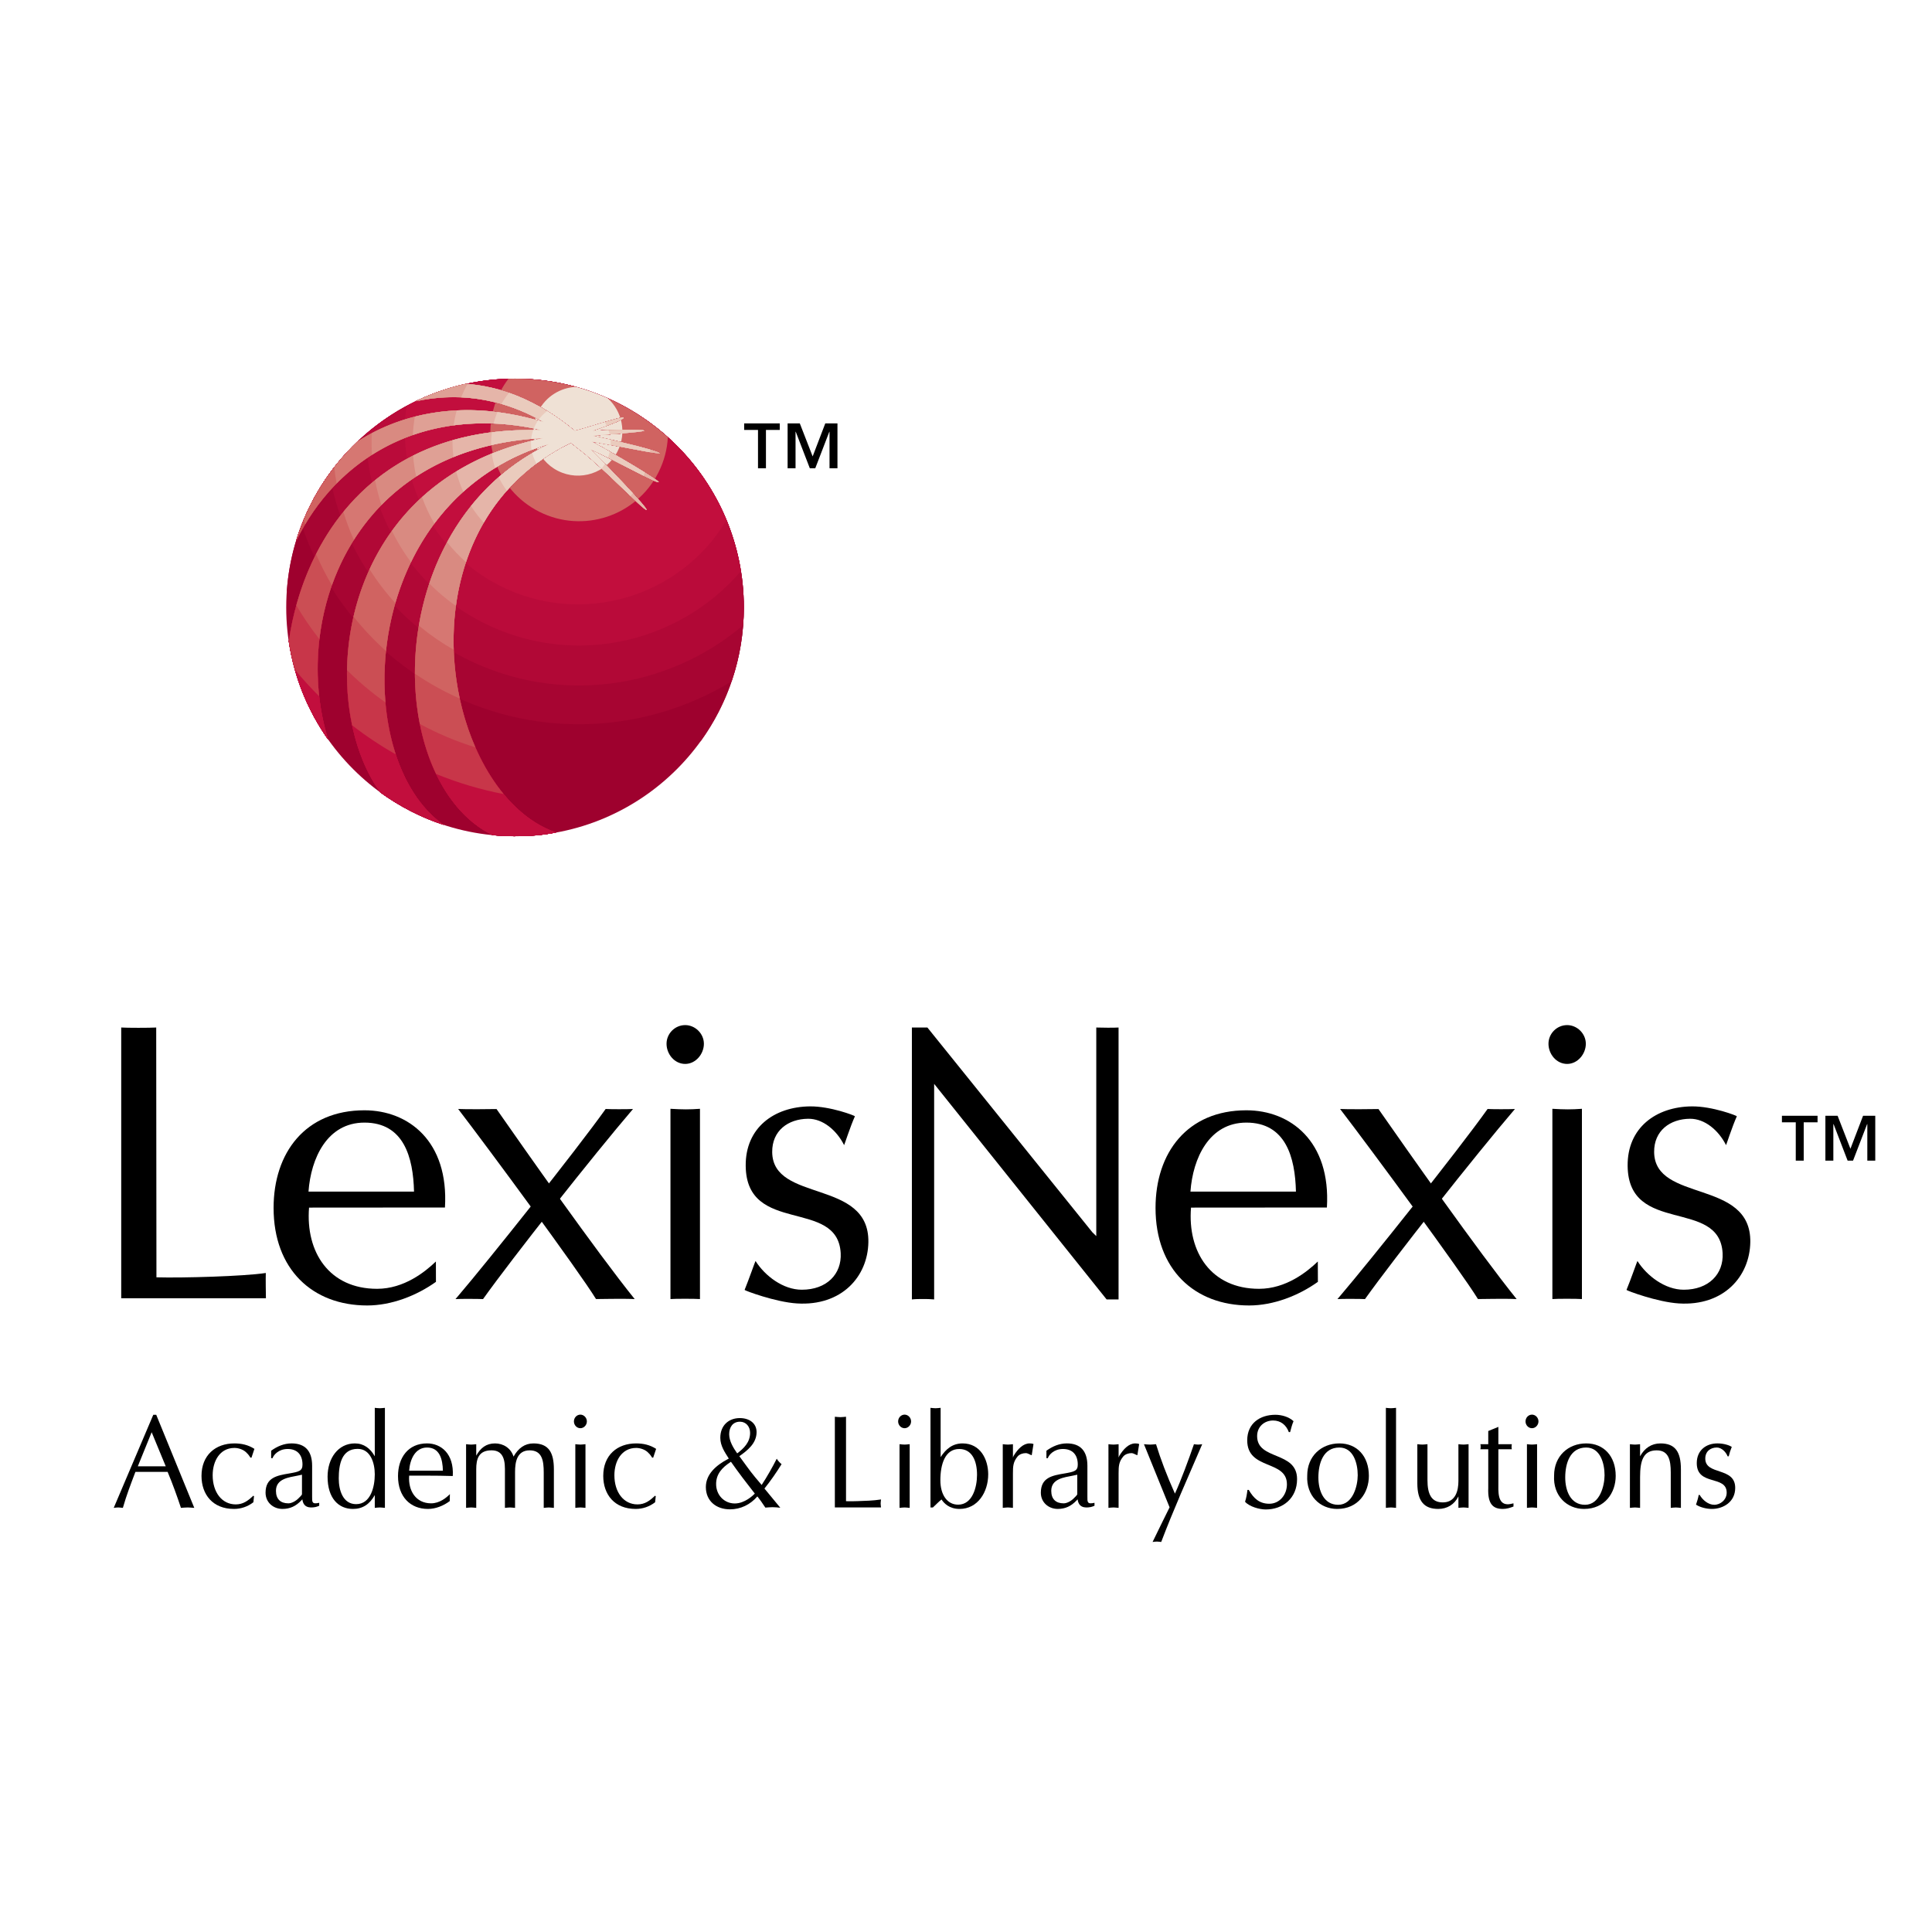 <?xml version="1.0" encoding="utf-8"?>
<!-- Generator: Adobe Illustrator 13.0.0, SVG Export Plug-In . SVG Version: 6.00 Build 14948)  -->
<!DOCTYPE svg PUBLIC "-//W3C//DTD SVG 1.0//EN" "http://www.w3.org/TR/2001/REC-SVG-20010904/DTD/svg10.dtd">
<svg version="1.0" id="Layer_1" xmlns="http://www.w3.org/2000/svg" xmlns:xlink="http://www.w3.org/1999/xlink" x="0px" y="0px"
	 width="192.756px" height="192.756px" viewBox="0 0 192.756 192.756" enable-background="new 0 0 192.756 192.756"
	 xml:space="preserve">
<g>
	<polygon fill-rule="evenodd" clip-rule="evenodd" fill="#FFFFFF" points="0,0 192.756,0 192.756,192.756 0,192.756 0,0 	"/>
	<path fill-rule="evenodd" clip-rule="evenodd" fill="#9E012E" d="M74.211,60.603c0,12.609-10.217,22.829-22.827,22.829
		c-12.607,0-22.827-10.22-22.827-22.829c0-12.605,10.22-22.824,22.827-22.824C63.994,37.778,74.211,47.998,74.211,60.603
		L74.211,60.603z"/>
	<path fill-rule="evenodd" clip-rule="evenodd" fill="#9E012E" d="M42.824,72.686c-6.261-3.158-11.088-8.034-14.203-13.765
		c0.861-11.82,10.722-21.142,22.764-21.142c12.609,0,22.827,10.219,22.827,22.824l0,0c0,4.981-1.594,9.588-4.302,13.341
		C61.417,77.269,51.601,77.112,42.824,72.686L42.824,72.686z"/>
	<path fill-rule="evenodd" clip-rule="evenodd" fill="#A70532" d="M44.62,69.126c-7.137-3.601-12.159-9.735-14.529-16.759
		c3.304-8.536,11.59-14.588,21.293-14.588c12.609,0,22.827,10.219,22.827,22.824l0,0c0,2.585-0.429,5.067-1.22,7.384
		C64.653,73.053,53.966,73.84,44.62,69.126L44.62,69.126z"/>
	<path fill-rule="evenodd" clip-rule="evenodd" fill="#B10836" d="M46.414,65.685c-7.478-3.771-12.265-10.764-13.536-18.444
		c4.146-5.733,10.889-9.462,18.506-9.462c12.609,0,22.827,10.219,22.827,22.824l0,0c0,0.598-0.022,1.19-0.068,1.776
		C66.64,68.751,55.753,70.395,46.414,65.685L46.414,65.685z"/>
	<path fill-rule="evenodd" clip-rule="evenodd" fill="#BA0B3A" d="M48.209,62.126c-7.36-3.712-11.628-11.132-11.686-18.849
		c3.993-3.428,9.184-5.5,14.861-5.5c11.377,0,20.807,8.32,22.541,19.205C67.708,64.24,57.121,66.621,48.209,62.126L48.209,62.126z"
		/>
	<path fill-rule="evenodd" clip-rule="evenodd" fill="#C20E3D" d="M49.886,58.447c-6.819-3.438-10.371-10.789-9.311-17.953
		c3.218-1.733,6.897-2.716,10.809-2.716c9.522,0,17.68,5.828,21.104,14.111C67.887,59.601,58.026,62.554,49.886,58.447
		L49.886,58.447z"/>
	<path fill-rule="evenodd" clip-rule="evenodd" fill="#C20E3D" d="M51.799,54.89c-6.032-3.044-8.741-10.069-6.55-16.277
		c1.953-0.544,4.009-0.834,6.135-0.834c7.822,0,14.723,3.931,18.836,9.926c-0.166,0.439-0.356,0.876-0.573,1.304
		C66.344,55.557,58.349,58.191,51.799,54.89L51.799,54.89z"/>
	<path fill-rule="evenodd" clip-rule="evenodd" fill="#D06361" d="M53.794,51.053c-4.367-2.201-6.123-7.531-3.919-11.898
		c0.247-0.489,0.534-0.945,0.853-1.367c0.218-0.006,0.437-0.009,0.657-0.009c5.86,0,11.205,2.207,15.247,5.836
		c-0.062,1.19-0.368,2.387-0.939,3.519C63.491,51.5,58.16,53.256,53.794,51.053L53.794,51.053z"/>
	<path fill-rule="evenodd" clip-rule="evenodd" fill="#EFE1D5" d="M55.669,46.98c-2.183-1.102-3.061-3.767-1.96-5.95
		c0.747-1.48,2.214-2.362,3.761-2.432c1.085,0.299,2.138,0.676,3.152,1.125c1.456,1.303,1.919,3.469,0.998,5.296
		C60.517,47.203,57.853,48.081,55.669,46.98L55.669,46.98z"/>
	<path fill-rule="evenodd" clip-rule="evenodd" fill="#9E012E" d="M59.134,43.484c0.117-0.052,5.185-0.35,5.147-0.517
		c0.024-0.185-3.633-0.061-5.163,0.01c0.582-0.204,3.143-1.069,3.121-1.309c-0.018-0.22-4.321,1.241-4.903,1.317
		c-3.864-3.202-7.555-4.456-10.849-4.69c-1.768,0.381-3.49,1.003-5.034,1.746c3.787-0.822,8.151-0.56,12.79,2.066
		c-7.537-2.283-13.88-1.073-18.585,1.949c-2.829,2.714-4.961,6.069-6.119,9.939c3.999-8.243,12.792-13.728,24.458-11.087
		c-16.404-0.527-23.685,10.678-25.183,21.076c0.544,3.627,1.887,6.899,3.928,9.808c-3.649-11.674,1.925-29.11,21.474-30.082
		c-21,4.277-22.746,26.423-16.271,35.353c1.909,1.38,4.111,2.524,6.33,3.232c-9.464-6.512-8.689-32.263,10.525-38
		c-17.083,8.159-16.547,33.725-5.646,39.03c0.714,0.065,1.435,0.104,2.166,0.104c1.41,0,2.781-0.086,4.154-0.372
		C44.125,79.152,39.17,52.782,56.96,44.167c0.002,0.002,0.572,0.463,0.572,0.463c2.339,1.708,6.749,6.385,6.973,6.244
		c0.195-0.123-3.91-4.411-5.574-6.043c2.189,0.972,6.6,3.458,6.786,3.272c0.139-0.139-4.362-2.823-6.691-4.045
		c2.394,0.384,6.778,1.329,6.807,1.172C65.879,45.01,61.82,44.028,59.134,43.484L59.134,43.484z"/>
	<path fill-rule="evenodd" clip-rule="evenodd" fill="#9E012E" d="M59.134,43.484c0.117-0.052,5.185-0.35,5.147-0.517
		c0.024-0.185-3.633-0.061-5.163,0.01c0.582-0.204,3.143-1.069,3.121-1.309c-0.018-0.22-4.321,1.241-4.903,1.317
		c-3.864-3.202-7.555-4.456-10.849-4.69c-1.768,0.381-3.49,1.003-5.034,1.746c3.787-0.822,8.151-0.56,12.79,2.066
		c-7.537-2.283-13.88-1.073-18.585,1.949c-2.829,2.714-4.961,6.069-6.119,9.939c3.999-8.243,12.792-13.728,24.458-11.087
		c-16.404-0.527-23.685,10.678-25.183,21.076c0.544,3.627,1.887,6.899,3.928,9.808c-3.649-11.674,1.925-29.11,21.474-30.082
		c-21,4.277-22.746,26.423-16.271,35.353c1.909,1.38,4.111,2.524,6.33,3.232c-9.464-6.512-8.689-32.263,10.525-38
		c-17.083,8.159-16.547,33.725-5.646,39.03c0.714,0.065,1.435,0.104,2.166,0.104c1.41,0,2.781-0.086,4.154-0.372
		C44.125,79.152,39.17,52.782,56.96,44.167c0.002,0.002,0.572,0.463,0.572,0.463c2.339,1.708,6.749,6.385,6.973,6.244
		c0.195-0.123-3.91-4.411-5.574-6.043c2.189,0.972,6.6,3.458,6.786,3.272c0.139-0.139-4.362-2.823-6.691-4.045
		c2.394,0.384,6.778,1.329,6.807,1.172C65.879,45.01,61.82,44.028,59.134,43.484L59.134,43.484L59.134,43.484z"/>
	<path fill-rule="evenodd" clip-rule="evenodd" fill="#A30330" d="M59.134,43.484c0.117-0.052,5.185-0.35,5.147-0.517
		c0.024-0.185-3.633-0.061-5.163,0.01c0.582-0.204,3.143-1.069,3.121-1.309c-0.018-0.22-4.321,1.241-4.903,1.317
		c-3.864-3.202-7.555-4.456-10.849-4.69c-1.768,0.381-3.49,1.003-5.034,1.746c3.787-0.822,8.151-0.56,12.79,2.066
		c-7.537-2.283-13.88-1.073-18.585,1.949c-2.829,2.714-4.961,6.069-6.119,9.939c3.999-8.243,12.792-13.728,24.458-11.087
		c-16.404-0.527-23.685,10.678-25.183,21.076c0.544,3.627,1.887,6.899,3.928,9.808c-3.649-11.674,1.925-29.11,21.474-30.082
		c-21,4.277-22.746,26.423-16.271,35.353c1.909,1.38,4.111,2.524,6.33,3.232c-9.464-6.512-8.689-32.263,10.525-38
		c-17.083,8.159-16.547,33.725-5.646,39.03c0.714,0.065,1.435,0.104,2.166,0.104c1.41,0,2.781-0.086,4.154-0.372
		C44.125,79.152,39.17,52.782,56.96,44.167c0.002,0.002,0.572,0.463,0.572,0.463c2.339,1.708,6.749,6.385,6.973,6.244
		c0.195-0.123-3.91-4.411-5.574-6.043c2.189,0.972,6.6,3.458,6.786,3.272c0.139-0.139-4.362-2.823-6.691-4.045
		c2.394,0.384,6.778,1.329,6.807,1.172C65.879,45.01,61.82,44.028,59.134,43.484L59.134,43.484L59.134,43.484z"/>
	<path fill-rule="evenodd" clip-rule="evenodd" fill="#A90533" d="M59.134,43.484c0.117-0.052,5.185-0.35,5.147-0.517
		c0.024-0.185-3.633-0.061-5.163,0.01c0.582-0.204,3.143-1.069,3.121-1.309c-0.018-0.22-4.321,1.241-4.903,1.317
		c-3.864-3.202-7.555-4.456-10.849-4.69c-1.768,0.381-3.49,1.003-5.034,1.746c3.787-0.822,8.151-0.56,12.79,2.066
		c-7.537-2.283-13.88-1.073-18.585,1.949c-2.829,2.714-4.961,6.069-6.119,9.939c3.999-8.243,12.792-13.728,24.458-11.087
		c-16.404-0.527-23.685,10.678-25.183,21.076c0.544,3.627,1.887,6.899,3.928,9.808c-3.649-11.674,1.925-29.11,21.474-30.082
		c-21,4.277-22.746,26.423-16.271,35.353c1.909,1.38,4.111,2.524,6.33,3.232c-9.464-6.512-8.689-32.263,10.525-38
		c-17.083,8.159-16.547,33.725-5.646,39.03c0.714,0.065,1.435,0.104,2.166,0.104c1.41,0,2.781-0.086,4.154-0.372
		C44.125,79.152,39.17,52.782,56.96,44.167c0.002,0.002,0.572,0.463,0.572,0.463c2.339,1.708,6.749,6.385,6.973,6.244
		c0.195-0.123-3.91-4.411-5.574-6.043c2.189,0.972,6.6,3.458,6.786,3.272c0.139-0.139-4.362-2.823-6.691-4.045
		c2.394,0.384,6.778,1.329,6.807,1.172C65.879,45.01,61.82,44.028,59.134,43.484L59.134,43.484L59.134,43.484z"/>
	<path fill-rule="evenodd" clip-rule="evenodd" fill="#AF0735" d="M59.134,43.484c0.117-0.052,5.185-0.35,5.147-0.517
		c0.024-0.185-3.633-0.061-5.163,0.01c0.582-0.204,3.143-1.069,3.121-1.309c-0.018-0.22-4.321,1.241-4.903,1.317
		c-3.864-3.202-7.555-4.456-10.849-4.69c-1.768,0.381-3.49,1.003-5.034,1.746c3.787-0.822,8.151-0.56,12.79,2.066
		c-7.537-2.283-13.88-1.073-18.585,1.949c-2.829,2.714-4.961,6.069-6.119,9.939c3.999-8.243,12.792-13.728,24.458-11.087
		c-16.404-0.527-23.685,10.678-25.183,21.076c0.544,3.627,1.887,6.899,3.928,9.808c-3.649-11.674,1.925-29.11,21.474-30.082
		c-21,4.277-22.746,26.423-16.271,35.353c1.909,1.38,4.111,2.524,6.33,3.232c-9.464-6.512-8.689-32.263,10.525-38
		c-17.083,8.159-16.547,33.725-5.646,39.03c0.714,0.065,1.435,0.104,2.166,0.104c1.41,0,2.781-0.086,4.154-0.372
		C44.125,79.152,39.17,52.782,56.96,44.167c0.002,0.002,0.572,0.463,0.572,0.463c2.339,1.708,6.749,6.385,6.973,6.244
		c0.195-0.123-3.91-4.411-5.574-6.043c2.189,0.972,6.6,3.458,6.786,3.272c0.139-0.139-4.362-2.823-6.691-4.045
		c2.394,0.384,6.778,1.329,6.807,1.172C65.879,45.01,61.82,44.028,59.134,43.484L59.134,43.484L59.134,43.484z"/>
	<path fill-rule="evenodd" clip-rule="evenodd" fill="#B60A38" d="M59.134,43.484c0.117-0.052,5.185-0.35,5.147-0.517
		c0.024-0.185-3.633-0.061-5.163,0.01c0.582-0.204,3.143-1.069,3.121-1.309c-0.018-0.22-4.321,1.241-4.903,1.317
		c-3.864-3.202-7.555-4.456-10.849-4.69c-1.768,0.381-3.49,1.003-5.034,1.746c3.787-0.822,8.151-0.56,12.79,2.066
		c-7.537-2.283-13.88-1.073-18.585,1.949c-2.829,2.714-4.961,6.069-6.119,9.939c3.999-8.243,12.792-13.728,24.458-11.087
		c-16.404-0.527-23.685,10.678-25.183,21.076c0.544,3.627,1.887,6.899,3.928,9.808c-3.649-11.674,1.925-29.11,21.474-30.082
		c-21,4.277-22.746,26.423-16.271,35.353c1.909,1.38,4.111,2.524,6.33,3.232c-9.464-6.512-8.689-32.263,10.525-38
		c-17.083,8.159-16.547,33.725-5.646,39.03c0.714,0.065,1.435,0.104,2.166,0.104c1.41,0,2.781-0.086,4.154-0.372
		C44.125,79.152,39.17,52.782,56.96,44.167c0.002,0.002,0.572,0.463,0.572,0.463c2.339,1.708,6.749,6.385,6.973,6.244
		c0.195-0.123-3.91-4.411-5.574-6.043c2.189,0.972,6.6,3.458,6.786,3.272c0.139-0.139-4.362-2.823-6.691-4.045
		c2.394,0.384,6.778,1.329,6.807,1.172C65.879,45.01,61.82,44.028,59.134,43.484L59.134,43.484L59.134,43.484z"/>
	<path fill-rule="evenodd" clip-rule="evenodd" fill="#BD0C3B" d="M59.134,43.484c0.117-0.052,5.185-0.35,5.147-0.517
		c0.024-0.185-3.633-0.061-5.163,0.01c0.582-0.204,3.143-1.069,3.121-1.309c-0.018-0.22-4.321,1.241-4.903,1.317
		c-3.864-3.202-7.555-4.456-10.849-4.69c-1.768,0.381-3.49,1.003-5.034,1.746c3.787-0.822,8.151-0.56,12.79,2.066
		c-7.537-2.283-13.88-1.073-18.585,1.949c-2.829,2.714-4.961,6.069-6.119,9.939c3.999-8.243,12.792-13.728,24.458-11.087
		c-16.404-0.527-23.685,10.678-25.183,21.076c0.544,3.627,1.887,6.899,3.928,9.808c-3.649-11.674,1.925-29.11,21.474-30.082
		c-21,4.277-22.746,26.423-16.271,35.353c1.909,1.38,4.111,2.524,6.33,3.232c-9.464-6.512-8.689-32.263,10.525-38
		c-17.083,8.159-16.547,33.725-5.646,39.03c0.714,0.065,1.435,0.104,2.166,0.104c1.41,0,2.781-0.086,4.154-0.372
		C44.125,79.152,39.17,52.782,56.96,44.167c0.002,0.002,0.572,0.463,0.572,0.463c2.339,1.708,6.749,6.385,6.973,6.244
		c0.195-0.123-3.91-4.411-5.574-6.043c2.189,0.972,6.6,3.458,6.786,3.272c0.139-0.139-4.362-2.823-6.691-4.045
		c2.394,0.384,6.778,1.329,6.807,1.172C65.879,45.01,61.82,44.028,59.134,43.484L59.134,43.484L59.134,43.484z"/>
	<path fill-rule="evenodd" clip-rule="evenodd" fill="#C20E3D" d="M59.134,43.484c0.117-0.052,5.185-0.35,5.147-0.517
		c0.024-0.185-3.633-0.061-5.163,0.01c0.582-0.204,3.143-1.069,3.121-1.309c-0.018-0.22-4.321,1.241-4.903,1.317
		c-3.864-3.202-7.555-4.456-10.849-4.69c-1.768,0.381-3.49,1.003-5.034,1.746c3.787-0.822,8.151-0.56,12.79,2.066
		c-7.537-2.283-13.88-1.073-18.585,1.949c-2.829,2.714-4.961,6.069-6.119,9.939c3.999-8.243,12.792-13.728,24.458-11.087
		c-16.404-0.527-23.685,10.678-25.183,21.076c0.544,3.627,1.887,6.899,3.928,9.808c-3.649-11.674,1.925-29.11,21.474-30.082
		c-21,4.277-22.746,26.423-16.271,35.353c1.909,1.38,4.111,2.524,6.33,3.232c-9.464-6.512-8.689-32.263,10.525-38
		c-17.083,8.159-16.547,33.725-5.646,39.03c0.714,0.065,1.435,0.104,2.166,0.104c1.41,0,2.781-0.086,4.154-0.372
		C44.125,79.152,39.17,52.782,56.96,44.167c0.002,0.002,0.572,0.463,0.572,0.463c2.339,1.708,6.749,6.385,6.973,6.244
		c0.195-0.123-3.91-4.411-5.574-6.043c2.189,0.972,6.6,3.458,6.786,3.272c0.139-0.139-4.362-2.823-6.691-4.045
		c2.394,0.384,6.778,1.329,6.807,1.172C65.879,45.01,61.82,44.028,59.134,43.484L59.134,43.484L59.134,43.484z"/>
	<path fill-rule="evenodd" clip-rule="evenodd" fill="#C20E3D" d="M51.261,83.426c-0.968-0.142-1.931-0.319-2.89-0.533
		c-10.132-6.124-10.235-30.64,6.428-38.599C36.434,49.778,34.916,73.54,43.081,81.318c-1.792-0.673-3.549-1.482-5.255-2.428
		c-6.331-9.039-4.477-30.93,16.39-35.18c-19.549,0.972-25.124,18.408-21.474,30.082c-2.041-2.908-3.383-6.181-3.928-9.808
		c1.498-10.398,8.779-21.603,25.183-21.076c-11.666-2.641-20.459,2.844-24.458,11.087c1.158-3.87,3.29-7.225,6.119-9.939
		c4.705-3.022,11.048-4.232,18.585-1.949c-4.639-2.626-9.003-2.889-12.79-2.066c1.543-0.743,3.266-1.365,5.034-1.746
		c3.294,0.234,6.985,1.488,10.849,4.69c0.583-0.076,4.885-1.537,4.903-1.317c0.022,0.24-2.539,1.105-3.121,1.309
		c1.529-0.071,5.187-0.195,5.163-0.01c0.038,0.167-5.03,0.465-5.147,0.517l0,0c2.686,0.544,6.745,1.526,6.699,1.746
		c-0.028,0.157-4.413-0.789-6.807-1.172c2.329,1.222,6.83,3.906,6.691,4.045c-0.187,0.187-4.597-2.3-6.786-3.272
		c1.665,1.633,5.769,5.92,5.574,6.043c-0.225,0.141-4.634-4.536-6.973-6.244c0,0-0.57-0.46-0.572-0.463
		c-17.791,8.615-12.835,34.985-1.488,38.889c-1.373,0.286-2.744,0.372-4.154,0.372C51.3,83.428,51.28,83.426,51.261,83.426
		L51.261,83.426z"/>
	<path fill-rule="evenodd" clip-rule="evenodd" fill="#C83649" d="M31.848,69.476c-0.86-0.855-1.67-1.744-2.428-2.664
		c-0.257-0.917-0.46-1.859-0.606-2.827c1.498-10.398,8.779-21.603,25.183-21.076c-11.666-2.641-20.459,2.844-24.458,11.087
		c1.158-3.87,3.29-7.225,6.119-9.939c4.705-3.022,11.048-4.232,18.585-1.949c-4.639-2.626-9.003-2.889-12.79-2.066
		c1.543-0.743,3.266-1.365,5.034-1.746c3.294,0.234,6.985,1.488,10.849,4.69c0.583-0.076,4.885-1.537,4.903-1.317
		c0.022,0.24-2.539,1.105-3.121,1.309c1.529-0.071,5.187-0.195,5.163-0.01c0.038,0.167-5.03,0.465-5.147,0.517l0,0
		c2.686,0.544,6.745,1.526,6.699,1.746c-0.028,0.157-4.413-0.789-6.807-1.172c2.329,1.222,6.83,3.906,6.691,4.045
		c-0.187,0.187-4.597-2.3-6.786-3.272c1.665,1.633,5.769,5.92,5.574,6.043c-0.225,0.141-4.634-4.536-6.973-6.244
		c0,0-0.57-0.46-0.572-0.463c-14.716,7.125-13.867,26.397-6.712,35.057c-2.287-0.441-4.544-1.109-6.735-2.006
		c-4.631-9.68-2.011-26.573,11.285-32.923c-14.814,4.423-18.663,20.74-15.314,30.967c-1.497-0.847-2.951-1.812-4.348-2.896
		c-2.196-10.379,2.278-25.234,19.078-28.656C36.962,44.567,30.597,58.249,31.848,69.476L31.848,69.476z"/>
	<path fill-rule="evenodd" clip-rule="evenodd" fill="#CB4E54" d="M36.73,68.768c-0.738-0.607-1.44-1.244-2.108-1.902
		c0.158-9.521,5.598-20.305,19.593-23.156C39.815,44.426,33,54.075,31.866,63.774c-0.845-1.084-1.615-2.211-2.303-3.377
		c2.538-9.226,9.909-17.955,24.434-17.489c-11.666-2.641-20.459,2.844-24.458,11.087c1.158-3.87,3.29-7.225,6.119-9.939
		c4.705-3.022,11.048-4.232,18.585-1.949c-4.639-2.626-9.003-2.889-12.79-2.066c1.543-0.743,3.266-1.365,5.034-1.746
		c3.294,0.234,6.985,1.488,10.849,4.69c0.583-0.076,4.885-1.537,4.903-1.317c0.022,0.24-2.539,1.105-3.121,1.309
		c1.529-0.071,5.187-0.195,5.163-0.01c0.038,0.167-5.03,0.465-5.147,0.517l0,0c2.686,0.544,6.745,1.526,6.699,1.746
		c-0.028,0.157-4.413-0.789-6.807-1.172c2.329,1.222,6.83,3.906,6.691,4.045c-0.187,0.187-4.597-2.3-6.786-3.272
		c1.665,1.633,5.769,5.92,5.574,6.043c-0.225,0.141-4.634-4.536-6.973-6.244c0,0-0.57-0.46-0.572-0.463
		c-12.457,6.032-13.759,20.766-9.527,30.401c-1.898-0.594-3.755-1.371-5.545-2.336c-1.929-9.706,1.688-22.577,12.911-27.938
		C42.3,48.026,37.608,60.225,38.457,70.09C37.872,69.671,37.294,69.233,36.73,68.768L36.73,68.768z"/>
	<path fill-rule="evenodd" clip-rule="evenodd" fill="#D06361" d="M38.511,64.951c-1.192-1.066-2.273-2.214-3.24-3.43
		c1.812-7.889,7.534-15.487,18.945-17.812c-11.704,0.582-18.396,7.064-21.101,14.679c-0.596-1.007-1.123-2.044-1.582-3.107
		c3.607-7.08,10.682-12.753,22.464-12.374c-10.853-2.457-19.217,2.119-23.55,9.405c-0.048-0.158-0.094-0.317-0.139-0.477
		c1.23-2.969,3.061-5.584,5.351-7.781c4.705-3.022,11.048-4.232,18.585-1.949c-4.639-2.626-9.003-2.889-12.79-2.066
		c1.543-0.743,3.266-1.365,5.034-1.746c3.294,0.234,6.985,1.488,10.849,4.69c0.583-0.076,4.885-1.537,4.903-1.317
		c0.022,0.24-2.539,1.105-3.121,1.309c1.529-0.071,5.187-0.195,5.163-0.01c0.038,0.167-5.03,0.465-5.147,0.517l0,0
		c2.686,0.544,6.745,1.526,6.699,1.746c-0.028,0.157-4.413-0.789-6.807-1.172c2.329,1.222,6.83,3.906,6.691,4.045
		c-0.187,0.187-4.597-2.3-6.786-3.272c1.665,1.633,5.769,5.92,5.574,6.043c-0.225,0.141-4.634-4.536-6.973-6.244
		c0,0-0.57-0.46-0.572-0.463C46.463,49.25,43.889,60.513,45.87,69.697c-1.542-0.679-3.041-1.507-4.473-2.486
		c-0.033-8.732,4.034-18.442,13.402-22.917C44.408,47.396,39.413,56.351,38.511,64.951L38.511,64.951z"/>
	<path fill-rule="evenodd" clip-rule="evenodd" fill="#D67772" d="M41.903,62.512c-0.039-0.032-0.076-0.065-0.115-0.098
		c1.22-7.277,5.336-14.455,13.01-18.12c-8.464,2.527-13.348,8.937-15.356,15.875c-0.968-1.059-1.826-2.188-2.57-3.373
		c2.768-6.031,8.247-11.234,17.342-13.087c-9.291,0.462-15.421,4.643-18.909,10.155c-0.408-0.911-0.757-1.844-1.046-2.793
		c4.042-4.976,10.415-8.463,19.736-8.164c-8.643-1.957-15.706,0.546-20.414,5.327c-0.095-0.539-0.172-1.08-0.23-1.624
		c0.704-0.906,1.474-1.757,2.305-2.555c4.705-3.022,11.048-4.232,18.585-1.949c-4.639-2.626-9.003-2.889-12.79-2.066
		c1.543-0.743,3.266-1.365,5.034-1.746c3.294,0.234,6.985,1.488,10.849,4.69c0.583-0.076,4.885-1.537,4.903-1.317
		c0.022,0.24-2.539,1.105-3.121,1.309c1.529-0.071,5.187-0.195,5.163-0.01c0.038,0.167-5.03,0.465-5.147,0.517l0,0
		c2.686,0.544,6.745,1.526,6.699,1.746c-0.028,0.157-4.413-0.789-6.807-1.172c2.329,1.222,6.83,3.906,6.691,4.045
		c-0.187,0.187-4.597-2.3-6.786-3.272c1.665,1.633,5.769,5.92,5.574,6.043c-0.225,0.141-4.634-4.536-6.973-6.244
		c0,0-0.57-0.46-0.572-0.463c-8.697,4.211-11.955,12.665-11.691,20.664C44.103,64.166,42.975,63.395,41.903,62.512L41.903,62.512z"
		/>
	<path fill-rule="evenodd" clip-rule="evenodd" fill="#D98A81" d="M44.312,59.562c-0.521-0.429-1.015-0.88-1.48-1.35
		c1.91-5.729,5.783-10.964,11.967-13.917c-6.767,2.021-11.243,6.524-13.794,11.795c-0.737-0.989-1.373-2.033-1.905-3.121
		c3.125-4.327,8.018-7.813,15.115-9.259c-7.208,0.358-12.514,2.956-16.16,6.677c-0.265-0.813-0.476-1.643-0.634-2.48
		c3.964-3.213,9.395-5.229,16.575-4.998c-6.697-1.517-12.445-0.355-16.886,2.47c-0.042-0.72-0.046-1.442-0.011-2.163
		c4.528-2.387,10.35-3.166,17.143-1.108c-4.639-2.626-9.003-2.889-12.79-2.066c1.543-0.743,3.266-1.365,5.034-1.746
		c3.294,0.234,6.985,1.488,10.849,4.69c0.583-0.076,4.885-1.537,4.903-1.317c0.022,0.24-2.539,1.105-3.121,1.309
		c1.529-0.071,5.187-0.195,5.163-0.01c0.038,0.167-5.03,0.465-5.147,0.517l0,0c2.686,0.544,6.745,1.526,6.699,1.746
		c-0.028,0.157-4.413-0.789-6.807-1.172c2.329,1.222,6.83,3.906,6.691,4.045c-0.187,0.187-4.597-2.3-6.786-3.272
		c1.665,1.633,5.769,5.92,5.574,6.043c-0.225,0.141-4.634-4.536-6.973-6.244c0,0-0.57-0.46-0.572-0.463
		c-7.118,3.446-10.59,9.734-11.474,16.29C45.088,60.175,44.694,59.877,44.312,59.562L44.312,59.562z"/>
	<path fill-rule="evenodd" clip-rule="evenodd" fill="#DFA095" d="M46.492,56.09c-0.695-0.619-1.324-1.286-1.885-1.993
		c2.186-4.053,5.531-7.576,10.192-9.802c-5.043,1.506-8.813,4.391-11.464,7.944c-0.493-0.845-0.903-1.729-1.229-2.638
		c2.994-2.728,6.973-4.844,12.109-5.89c-5.186,0.258-9.387,1.673-12.695,3.833c-0.147-0.689-0.249-1.387-0.303-2.089
		c3.441-1.735,7.667-2.71,12.779-2.545c-4.801-1.087-9.114-0.798-12.808,0.494c0.031-0.614,0.097-1.228,0.2-1.837
		c3.722-0.952,8.044-0.915,12.854,0.542c-4.523-2.561-8.784-2.874-12.504-2.125c0.008-0.029,0.017-0.059,0.025-0.087
		c1.462-0.679,3.073-1.244,4.724-1.6c3.294,0.234,6.985,1.488,10.849,4.69c0.583-0.076,4.885-1.537,4.903-1.317
		c0.022,0.24-2.539,1.105-3.121,1.309c1.529-0.071,5.187-0.195,5.163-0.01c0.038,0.167-5.03,0.465-5.147,0.517l0,0
		c2.686,0.544,6.745,1.526,6.699,1.746c-0.028,0.157-4.413-0.789-6.807-1.172c2.329,1.222,6.83,3.906,6.691,4.045
		c-0.187,0.187-4.597-2.3-6.786-3.272c1.665,1.633,5.769,5.92,5.574,6.043c-0.225,0.141-4.634-4.536-6.973-6.244
		c0,0-0.57-0.46-0.572-0.463C51.448,46.835,48.123,51.208,46.492,56.09L46.492,56.09z"/>
	<path fill-rule="evenodd" clip-rule="evenodd" fill="#E5B5A9" d="M48.268,52.146c-0.479-0.523-0.904-1.08-1.274-1.665
		c2.013-2.51,4.599-4.655,7.806-6.187c-3.432,1.025-6.272,2.689-8.575,4.768c-0.298-0.653-0.535-1.328-0.71-2.017
		c2.432-1.49,5.314-2.645,8.702-3.335c-3.409,0.17-6.391,0.841-8.975,1.893c-0.07-0.558-0.103-1.12-0.095-1.682
		c2.597-0.748,5.537-1.12,8.851-1.013c-3.132-0.709-6.056-0.833-8.737-0.475c0.07-0.5,0.172-0.998,0.306-1.488
		c2.669-0.128,5.57,0.221,8.677,1.162c-2.876-1.628-5.646-2.35-8.239-2.465c0.183-0.454,0.396-0.901,0.638-1.336
		c3.255,0.262,6.891,1.527,10.694,4.679c0.583-0.076,4.885-1.537,4.903-1.317c0.022,0.24-2.539,1.105-3.121,1.309
		c1.529-0.071,5.187-0.195,5.163-0.01c0.038,0.167-5.03,0.465-5.147,0.517l0,0c2.686,0.544,6.745,1.526,6.699,1.746
		c-0.028,0.157-4.413-0.789-6.807-1.172c2.329,1.222,6.83,3.906,6.691,4.045c-0.187,0.187-4.597-2.3-6.786-3.272
		c1.665,1.633,5.769,5.92,5.574,6.043c-0.225,0.141-4.634-4.536-6.973-6.244c0,0-0.57-0.46-0.572-0.463
		C52.988,46.091,50.154,48.898,48.268,52.146L48.268,52.146z"/>
	<path fill-rule="evenodd" clip-rule="evenodd" fill="#EACBBD" d="M50.568,48.96c-0.318-0.429-0.59-0.884-0.812-1.358
		c1.472-1.283,3.148-2.402,5.043-3.308c-1.999,0.597-3.794,1.413-5.404,2.398c-0.153-0.47-0.262-0.952-0.327-1.439
		c1.57-0.64,3.28-1.163,5.147-1.543c-1.864,0.093-3.599,0.335-5.213,0.708c-0.011-0.433,0.014-0.866,0.073-1.296
		c1.541-0.194,3.179-0.27,4.922-0.213c-1.645-0.373-3.23-0.585-4.754-0.649c0.098-0.389,0.227-0.773,0.386-1.148
		c1.482,0.187,3.021,0.514,4.614,0.996c-1.436-0.813-2.845-1.401-4.22-1.799c0.221-0.39,0.477-0.766,0.771-1.125
		c2.093,0.727,4.288,1.933,6.542,3.802c0.583-0.076,4.885-1.537,4.903-1.317c0.022,0.24-2.539,1.105-3.121,1.309
		c1.529-0.071,5.187-0.195,5.163-0.01c0.038,0.167-5.03,0.465-5.147,0.517l0,0c1.862,0.377,4.385,0.963,5.742,1.362
		c-0.007,0.093-0.016,0.186-0.027,0.279c-1.439-0.245-4.129-0.795-5.822-1.067c1.479,0.777,3.837,2.142,5.324,3.07
		c-0.045,0.116-0.094,0.23-0.146,0.345c-1.53-0.764-3.863-2.016-5.273-2.642c1.008,0.989,2.911,2.948,4.212,4.37
		c-0.018,0.023-0.037,0.047-0.056,0.071c-0.062,0.074-0.123,0.146-0.187,0.217c-1.553-1.485-3.88-3.771-5.368-4.858
		c0,0-0.57-0.46-0.572-0.463C54.358,45.427,52.249,47.067,50.568,48.96L50.568,48.96z"/>
	<path fill-rule="evenodd" clip-rule="evenodd" fill="#EFE1D5" d="M53.531,46.246c-0.195-0.33-0.339-0.682-0.432-1.046
		c0.548-0.321,1.112-0.624,1.7-0.905c-0.607,0.181-1.195,0.381-1.765,0.601c-0.051-0.299-0.069-0.602-0.052-0.905
		c0.405-0.099,0.813-0.194,1.233-0.28c-0.414,0.021-0.818,0.051-1.218,0.086c0.032-0.306,0.1-0.61,0.204-0.905
		c0.263,0.002,0.528,0.008,0.796,0.017c-0.25-0.057-0.496-0.109-0.743-0.158c0.111-0.28,0.255-0.55,0.434-0.806
		c0.185,0.052,0.369,0.106,0.555,0.163c-0.161-0.091-0.321-0.18-0.481-0.266c0.039-0.051,0.077-0.102,0.118-0.152
		c0.215-0.261,0.458-0.489,0.72-0.681c0.901,0.556,1.813,1.211,2.737,1.977c0.319-0.041,1.756-0.5,2.992-0.869
		c0.073,0.117,0.139,0.237,0.198,0.36c-0.592,0.218-1.168,0.417-1.408,0.501c0.413-0.019,0.98-0.044,1.589-0.063
		c0.048,0.14,0.089,0.282,0.121,0.426c-0.908,0.069-1.65,0.124-1.694,0.144l0,0c0.549,0.111,1.158,0.239,1.774,0.377
		c0.016,0.176,0.021,0.353,0.014,0.53c-0.686-0.127-1.344-0.245-1.896-0.333c0.52,0.273,1.15,0.618,1.811,0.992
		c-0.044,0.205-0.104,0.409-0.182,0.608c-0.637-0.32-1.236-0.61-1.724-0.827c0.376,0.369,0.877,0.872,1.425,1.434
		c-0.099,0.165-0.212,0.327-0.338,0.48c0,0-0.001,0.001-0.001,0.001c-0.901-0.832-1.786-1.605-2.484-2.116
		c0,0-0.57-0.46-0.572-0.463C55.704,44.775,54.566,45.474,53.531,46.246L53.531,46.246z"/>
	<path fill-rule="evenodd" clip-rule="evenodd" d="M148.417,110.643c0.381,0.028,2.169,0.034,2.728,0.002
		c-3.993,4.671-12.045,14.878-14.96,18.965c-0.323-0.021-2.272-0.036-2.749,0l0.344-0.405
		C136.524,125.996,145.393,114.886,148.417,110.643L148.417,110.643z"/>
	<path fill-rule="evenodd" clip-rule="evenodd" d="M133.701,110.643c0.698,0.042,3.378,0.02,3.829,0.006
		c2.801,4.012,9.938,14.189,13.785,18.961c-0.989-0.058-3.693-0.004-3.86-0.004C145.746,126.816,136.68,114.521,133.701,110.643
		L133.701,110.643z"/>
	<path fill-rule="evenodd" clip-rule="evenodd" d="M157.829,129.607c-0.48-0.039-2.545-0.039-2.948,0v-18.982
		c1.269,0.075,1.884,0.075,2.948,0V129.607L157.829,129.607z M156.355,106.148c-1.077,0-1.863-0.986-1.863-2.012
		c0-1.021,0.84-1.862,1.863-1.862c0.985,0,1.863,0.841,1.863,1.862C158.219,105.162,157.396,106.148,156.355,106.148
		L156.355,106.148z"/>
	<path fill-rule="evenodd" clip-rule="evenodd" d="M163.366,125.808c0.947,1.491,2.762,2.87,4.623,2.868
		c2.485,0,3.989-1.563,3.876-3.651c-0.306-5.521-9.403-1.765-9.476-8.703c-0.038-3.812,2.836-5.901,6.402-5.938
		c2.064-0.02,4.516,0.938,4.493,0.987c-0.45,0.995-1.064,2.904-1.076,2.879c-0.747-1.488-2.134-2.648-3.6-2.631
		c-1.983,0.016-3.596,1.185-3.574,3.326c0.052,5.073,9.701,2.646,9.594,8.991c-0.06,3.425-2.656,6.383-7.122,6.108
		c-2.149-0.13-5.253-1.295-5.229-1.349C162.681,127.725,163.356,125.787,163.366,125.808L163.366,125.808z"/>
	<path fill-rule="evenodd" clip-rule="evenodd" d="M118.771,118.888c0.236-3.322,1.859-6.886,5.579-6.886
		c3.917,0,4.867,3.442,4.946,6.886H118.771L118.771,118.888z M132.385,120.473c0.396-6.609-3.642-9.699-8.034-9.699
		c-5.898,0-9.063,4.236-9.063,9.737c0,6.137,3.88,9.736,9.341,9.736c2.412,0,4.92-0.972,6.858-2.357l-0.008-2.031
		c-1.067,1.029-3.173,2.726-5.863,2.726c-4.788,0-7.149-3.669-6.788-8.102L132.385,120.473L132.385,120.473z"/>
	<path fill-rule="evenodd" clip-rule="evenodd" d="M60.426,110.643c0.383,0.028,2.169,0.034,2.729,0.002
		c-3.995,4.671-12.049,14.878-14.962,18.965c-0.322-0.021-2.275-0.036-2.748,0l0.342-0.405
		C48.533,125.996,57.399,114.886,60.426,110.643L60.426,110.643z"/>
	<path fill-rule="evenodd" clip-rule="evenodd" d="M45.71,110.643c0.699,0.042,3.379,0.02,3.829,0.006
		c2.798,4.012,9.938,14.189,13.785,18.961c-0.987-0.058-3.691-0.004-3.86-0.004C57.756,126.816,48.69,114.521,45.71,110.643
		L45.71,110.643z"/>
	<path fill-rule="evenodd" clip-rule="evenodd" d="M69.836,129.607c-0.479-0.039-2.541-0.039-2.944,0v-18.982
		c1.268,0.075,1.883,0.075,2.944,0V129.607L69.836,129.607z M68.364,106.148c-1.075,0-1.863-0.986-1.863-2.012
		c0-1.021,0.84-1.862,1.863-1.862c0.987,0,1.863,0.841,1.863,1.862C70.228,105.162,69.405,106.148,68.364,106.148L68.364,106.148z"
		/>
	<path fill-rule="evenodd" clip-rule="evenodd" d="M75.379,125.808c0.943,1.491,2.757,2.87,4.619,2.868
		c2.487,0,3.991-1.563,3.878-3.651c-0.304-5.521-9.405-1.765-9.477-8.703c-0.038-3.812,2.835-5.901,6.403-5.938
		c2.062-0.02,4.514,0.938,4.493,0.987c-0.452,0.995-1.065,2.904-1.077,2.879c-0.745-1.488-2.132-2.648-3.6-2.631
		c-1.98,0.016-3.598,1.185-3.576,3.326c0.052,5.073,9.701,2.646,9.596,8.991c-0.058,3.425-2.656,6.383-7.12,6.108
		c-2.149-0.13-5.251-1.295-5.229-1.349C74.688,127.725,75.365,125.787,75.379,125.808L75.379,125.808z"/>
	<path fill-rule="evenodd" clip-rule="evenodd" d="M30.779,118.888c0.238-3.322,1.859-6.886,5.583-6.886
		c3.916,0,4.865,3.442,4.945,6.886H30.779L30.779,118.888z M44.393,120.473c0.396-6.609-3.642-9.699-8.032-9.699
		c-5.899,0-9.065,4.236-9.065,9.737c0,6.137,3.878,9.736,9.341,9.736c2.415,0,4.918-0.972,6.858-2.357l-0.006-2.031
		c-1.069,1.029-3.173,2.726-5.864,2.726c-4.788,0-7.146-3.669-6.791-8.102L44.393,120.473L44.393,120.473z"/>
	<path fill-rule="evenodd" clip-rule="evenodd" d="M15.608,127.439c2.601,0.074,8.741-0.101,10.911-0.433
		c-0.02,0.532,0.002,2.068,0.012,2.52H12.094v-27.011c0.557,0.04,2.857,0.04,3.491,0L15.608,127.439L15.608,127.439z"/>
	<path fill-rule="evenodd" clip-rule="evenodd" d="M111.598,129.644h-1.191c-0.438-0.555-17.207-21.506-17.207-21.506v21.506
		c-0.397-0.04-0.755-0.042-1.111-0.042c-0.397,0-0.752,0.002-1.11,0.042v-27.128h1.548l16.455,20.425l0.394,0.385v-20.81
		c0.493,0.02,1.781,0.031,2.223,0V129.644L111.598,129.644z"/>
	<path fill-rule="evenodd" clip-rule="evenodd" d="M181.338,111.972h-1.381v3.824h-0.793v-3.824h-1.381v-0.651h3.555V111.972
		L181.338,111.972z M184.618,114.612l1.261-3.292h1.216v4.476h-0.792v-3.64h-0.022l-1.402,3.64h-0.542l-1.4-3.64h-0.024v3.64h-0.793
		v-4.476h1.218L184.618,114.612L184.618,114.612z"/>
	<path fill-rule="evenodd" clip-rule="evenodd" d="M77.797,42.896h-1.378v3.824h-0.793v-3.824h-1.381v-0.652h3.552V42.896
		L77.797,42.896z M81.079,45.536l1.259-3.292h1.216v4.476h-0.792v-3.64h-0.021l-1.402,3.64h-0.542l-1.403-3.64h-0.022v3.64H78.58
		v-4.476h1.218L81.079,45.536L81.079,45.536z"/>
	<path fill-rule="evenodd" clip-rule="evenodd" d="M19.383,150.44c-0.241-0.013-0.443-0.041-0.658-0.041
		c-0.241,0-0.458,0.028-0.672,0.041c-0.366-1.104-0.822-2.381-1.329-3.589H13.51c-0.443,1.17-0.898,2.339-1.251,3.589
		c-0.179-0.013-0.317-0.041-0.469-0.041c-0.165,0-0.304,0.028-0.443,0.041l3.947-9.288h0.292L19.383,150.44L19.383,150.44z
		 M15.131,142.893l-1.381,3.4h2.786L15.131,142.893L15.131,142.893z"/>
	<path fill-rule="evenodd" clip-rule="evenodd" d="M25.091,145.43h-0.102c-0.102-0.146-0.203-0.318-0.342-0.438
		c-0.29-0.346-0.822-0.532-1.253-0.532c-1.468,0-2.176,1.329-2.176,2.724c0,1.7,0.922,2.91,2.303,2.91
		c0.733,0,1.216-0.357,1.746-0.862l0.076,0.038l-0.064,0.611c-0.568,0.439-1.24,0.666-1.935,0.666c-2.114,0-3.24-1.435-3.24-3.298
		c0-2.059,1.393-3.24,3.278-3.24c0.721,0,1.378,0.146,2,0.545L25.091,145.43L25.091,145.43z"/>
	<path fill-rule="evenodd" clip-rule="evenodd" d="M31.14,149.323c0,0.519-0.038,0.784,0.708,0.612v0.294
		c-0.087,0.037-0.241,0.105-0.38,0.13c-0.658,0.12-1.202,0.013-1.303-0.77l-0.113,0.118c-0.53,0.559-1.114,0.839-1.874,0.839
		c-0.898,0-1.683-0.638-1.683-1.621c0-1.516,1.152-1.715,2.341-1.915c0.999-0.173,1.343-0.252,1.343-0.891
		c0-0.983-0.533-1.554-1.48-1.554c-0.926,0-1.418,0.624-1.506,0.917h-0.141v-0.743c0.607-0.441,1.292-0.731,2.038-0.731
		c1.329,0,2.05,0.731,2.05,2.232V149.323L31.14,149.323z M30.127,147.132l-0.443,0.094c-0.86,0.173-2.151,0.303-2.151,1.514
		c0,0.836,0.468,1.249,1.241,1.249c0.34,0,0.771-0.252,1.012-0.507c0.089-0.091,0.342-0.317,0.342-0.41V147.132L30.127,147.132z"/>
	<path fill-rule="evenodd" clip-rule="evenodd" d="M38.403,150.44c-0.189-0.013-0.342-0.041-0.505-0.041
		c-0.179,0-0.341,0.028-0.506,0.041v-1.276c-0.519,0.93-1.228,1.383-2.178,1.383c-1.43,0-2.531-1.051-2.531-3.216
		c0-1.834,1.051-3.322,2.722-3.322c0.884,0,1.544,0.491,1.987,1.287v-4.835c0.165,0.014,0.328,0.039,0.506,0.039
		c0.163,0,0.316-0.025,0.505-0.039V150.44L38.403,150.44z M35.684,144.554c-1.622,0-1.886,1.595-1.886,2.962
		c0,1.145,0.406,2.553,1.732,2.553c1.468,0,1.862-1.754,1.862-2.977C37.392,145.976,36.973,144.554,35.684,144.554L35.684,144.554z"
		/>
	<path fill-rule="evenodd" clip-rule="evenodd" d="M44.872,149.763c-0.622,0.467-1.407,0.784-2.177,0.784
		c-1.747,0-2.986-1.21-2.986-3.271c0-1.847,1.011-3.268,2.897-3.268c1.404,0,2.696,1.037,2.568,3.255
		c-0.86-0.026-1.72-0.038-2.568-0.038h-1.784c-0.113,1.487,0.658,2.763,2.189,2.763c0.86,0,1.532-0.571,1.874-0.917L44.872,149.763
		L44.872,149.763z M44.188,146.732c-0.025-1.156-0.329-2.312-1.583-2.312c-1.19,0-1.709,1.196-1.784,2.312H44.188L44.188,146.732z"
		/>
	<path fill-rule="evenodd" clip-rule="evenodd" d="M46.502,144.088c0.166,0.015,0.331,0.04,0.507,0.04
		c0.166,0,0.318-0.025,0.506-0.04v1.143c0.417-0.757,0.988-1.222,1.874-1.222c0.823,0,1.581,0.465,1.848,1.315
		c0.481-0.851,1.126-1.315,1.986-1.315c1.544,0,2.038,0.941,2.038,2.591v3.841c-0.19-0.013-0.342-0.041-0.506-0.041
		c-0.177,0-0.342,0.028-0.507,0.041v-3.535c0-1.182-0.165-2.205-1.405-2.205c-1.279,0-1.456,1.196-1.456,2.151v3.589
		c-0.189-0.013-0.342-0.041-0.507-0.041c-0.176,0-0.339,0.028-0.504,0.041v-3.893c0-1.252-0.405-1.848-1.343-1.848
		c-1.304,0-1.519,0.901-1.519,1.874v3.866c-0.188-0.013-0.341-0.041-0.506-0.041c-0.176,0-0.341,0.028-0.507,0.041V144.088
		L46.502,144.088z"/>
	<path fill-rule="evenodd" clip-rule="evenodd" d="M57.906,142.493c-0.355,0-0.646-0.307-0.646-0.678
		c0-0.373,0.29-0.677,0.646-0.677c0.341,0,0.646,0.304,0.646,0.677C58.552,142.187,58.248,142.493,57.906,142.493L57.906,142.493z
		 M58.413,150.44c-0.19-0.013-0.341-0.041-0.506-0.041c-0.179,0-0.342,0.028-0.507,0.041v-6.353c0.165,0.015,0.328,0.04,0.507,0.04
		c0.165,0,0.316-0.025,0.506-0.04V150.44L58.413,150.44z"/>
	<path fill-rule="evenodd" clip-rule="evenodd" d="M65.169,145.43h-0.101c-0.102-0.146-0.201-0.318-0.341-0.438
		c-0.29-0.346-0.823-0.532-1.252-0.532c-1.468,0-2.177,1.329-2.177,2.724c0,1.7,0.923,2.91,2.302,2.91
		c0.735,0,1.216-0.357,1.746-0.862l0.078,0.038l-0.063,0.611c-0.57,0.439-1.24,0.666-1.937,0.666c-2.114,0-3.238-1.435-3.238-3.298
		c0-2.059,1.391-3.24,3.276-3.24c0.721,0,1.381,0.146,2,0.545L65.169,145.43L65.169,145.43z"/>
	<path fill-rule="evenodd" clip-rule="evenodd" d="M77.851,150.428c-0.252-0.028-0.517-0.056-0.771-0.056
		c-0.241,0-0.48,0.027-0.721,0.042c-0.254-0.386-0.507-0.757-0.797-1.117c-0.709,0.823-1.672,1.29-2.735,1.29
		c-1.391,0-2.404-0.851-2.404-2.221c0-1.288,1.025-2.18,2.215-2.804l0.075-0.04c-0.405-0.638-0.848-1.275-0.848-2.072
		c0-1.21,0.811-1.967,1.949-1.967c0.938,0,1.67,0.505,1.67,1.396c0,1.13-0.909,1.833-1.72,2.405c0.519,0.691,1,1.408,1.556,2.074
		l0.671,0.797c0.519-0.785,1.089-1.794,1.506-2.619c0.102,0.188,0.304,0.397,0.481,0.545c-0.53,0.851-1.088,1.66-1.708,2.432
		L77.851,150.428L77.851,150.428z M72.826,145.91c-0.759,0.504-1.379,1.141-1.379,2.149c0,1.116,0.823,1.942,1.86,1.942
		c1.013,0,1.848-0.826,2-0.984c-0.811-1.035-1.619-2.086-2.38-3.176C72.89,145.868,72.852,145.882,72.826,145.91L72.826,145.91z
		 M74.838,142.958c0-0.624-0.405-1.114-1.011-1.114c-0.735,0-1.077,0.569-1.077,1.247c0,0.691,0.419,1.369,0.799,1.913
		C74.219,144.5,74.838,143.89,74.838,142.958L74.838,142.958z"/>
	<path fill-rule="evenodd" clip-rule="evenodd" d="M84.407,149.775c0.772,0.026,1.532-0.027,2.291-0.053
		c0.405-0.015,0.797-0.065,1.202-0.12c-0.013,0.146-0.038,0.265-0.038,0.399c0,0.132,0.025,0.265,0.038,0.397h-4.607v-9.049
		c0.179,0.014,0.367,0.04,0.556,0.04c0.179,0,0.356-0.026,0.559-0.04V149.775L84.407,149.775z"/>
	<path fill-rule="evenodd" clip-rule="evenodd" d="M90.253,142.493c-0.354,0-0.646-0.307-0.646-0.678
		c0-0.373,0.292-0.677,0.646-0.677c0.342,0,0.646,0.304,0.646,0.677C90.899,142.187,90.595,142.493,90.253,142.493L90.253,142.493z
		 M90.76,150.44c-0.19-0.013-0.342-0.041-0.507-0.041c-0.176,0-0.342,0.028-0.507,0.041v-6.353c0.165,0.015,0.331,0.04,0.507,0.04
		c0.165,0,0.316-0.025,0.507-0.04V150.44L90.76,150.44z"/>
	<path fill-rule="evenodd" clip-rule="evenodd" d="M92.834,140.461c0.165,0.014,0.33,0.039,0.506,0.039
		c0.165,0,0.318-0.025,0.507-0.039v4.915c0.532-0.822,1.202-1.367,2.189-1.367c1.786,0,2.558,1.607,2.558,3.083
		c0,1.769-1.038,3.455-2.859,3.455c-1.039,0-1.569-0.586-1.798-0.944c-0.303,0.239-0.57,0.531-0.86,0.797h-0.242V140.461
		L92.834,140.461z M93.821,147.688c0,1.436,0.671,2.432,1.772,2.432c1.43,0,1.885-1.741,1.885-2.977
		c0-1.434-0.519-2.564-1.759-2.577C94.278,144.554,93.821,146.108,93.821,147.688L93.821,147.688z"/>
	<path fill-rule="evenodd" clip-rule="evenodd" d="M100.047,144.088c0.166,0.015,0.331,0.04,0.508,0.04
		c0.164,0,0.317-0.025,0.506-0.04v1.329l0.063-0.16c0.417-0.69,0.962-1.248,1.596-1.248c0.177,0,0.278,0.014,0.392,0.065
		l-0.177,1.116c-0.191-0.054-0.38-0.212-0.597-0.212c-0.277,0-0.619,0.105-0.809,0.332c-0.442,0.531-0.469,0.971-0.469,1.688v3.442
		c-0.188-0.013-0.342-0.041-0.506-0.041c-0.177,0-0.342,0.028-0.508,0.041V144.088L100.047,144.088z"/>
	<path fill-rule="evenodd" clip-rule="evenodd" d="M108.49,149.323c0,0.519-0.039,0.784,0.708,0.612v0.294
		c-0.087,0.037-0.241,0.105-0.38,0.13c-0.657,0.12-1.201,0.013-1.303-0.77l-0.113,0.118c-0.533,0.559-1.114,0.839-1.874,0.839
		c-0.899,0-1.683-0.638-1.683-1.621c0-1.516,1.15-1.715,2.341-1.915c0.999-0.173,1.343-0.252,1.343-0.891
		c0-0.983-0.532-1.554-1.482-1.554c-0.924,0-1.418,0.624-1.506,0.917h-0.139v-0.743c0.607-0.441,1.291-0.731,2.036-0.731
		c1.329,0,2.052,0.731,2.052,2.232V149.323L108.49,149.323z M107.478,147.132l-0.443,0.094c-0.859,0.173-2.151,0.303-2.151,1.514
		c0,0.836,0.469,1.249,1.24,1.249c0.342,0,0.772-0.252,1.013-0.507c0.087-0.091,0.342-0.317,0.342-0.41V147.132L107.478,147.132z"/>
	<path fill-rule="evenodd" clip-rule="evenodd" d="M110.591,144.088c0.165,0.015,0.328,0.04,0.506,0.04
		c0.164,0,0.316-0.025,0.507-0.04v1.329l0.063-0.16c0.418-0.69,0.962-1.248,1.594-1.248c0.177,0,0.278,0.014,0.394,0.065
		l-0.18,1.116c-0.188-0.054-0.379-0.212-0.594-0.212c-0.278,0-0.619,0.105-0.811,0.332c-0.442,0.531-0.467,0.971-0.467,1.688v3.442
		c-0.19-0.013-0.343-0.041-0.507-0.041c-0.178,0-0.341,0.028-0.506,0.041V144.088L110.591,144.088z"/>
	<path fill-rule="evenodd" clip-rule="evenodd" d="M114.133,144.088c0.191,0.015,0.394,0.04,0.607,0.04
		c0.191,0,0.368-0.025,0.597-0.04c0.455,1.475,1.074,3.123,1.886,4.93c0.556-1.196,1.404-3.481,1.898-4.93
		c0.14,0.015,0.267,0.04,0.418,0.04c0.125,0,0.252-0.025,0.405-0.04c-1.496,3.481-2.863,6.524-4.089,9.753
		c-0.165-0.012-0.29-0.038-0.432-0.038c-0.15,0-0.29,0.026-0.429,0.038c0.784-1.607,1.367-2.804,1.696-3.455L114.133,144.088
		L114.133,144.088z"/>
	<path fill-rule="evenodd" clip-rule="evenodd" d="M124.587,148.646c0.494,0.851,1.064,1.383,2.052,1.383
		c1.023,0,1.758-0.89,1.758-1.94c0-2.472-3.961-1.381-3.961-4.385c0-1.715,1.291-2.551,2.81-2.551c0.608,0,1.341,0.198,1.81,0.638
		c-0.15,0.345-0.24,0.717-0.342,1.089h-0.127c-0.265-0.718-0.82-1.156-1.567-1.156c-0.874,0-1.596,0.611-1.596,1.555
		c0,2.446,3.985,1.463,3.985,4.292c0,1.901-1.404,3.029-3.125,3.029c-0.62,0-1.633-0.278-2.064-0.771
		c0.128-0.384,0.191-0.783,0.24-1.183H124.587L124.587,148.646z"/>
	<path fill-rule="evenodd" clip-rule="evenodd" d="M133.636,144.009c1.734,0,2.937,1.262,2.937,3.24
		c0,1.688-1.077,3.298-3.165,3.298c-1.708,0-3.099-1.315-2.985-3.336C130.422,145.296,131.814,144.009,133.636,144.009
		L133.636,144.009z M131.536,147.41c0,1.314,0.53,2.724,1.973,2.724c1.482,0,1.951-1.913,1.951-2.95
		c0-1.196-0.432-2.764-1.836-2.764C132.017,144.42,131.536,146.002,131.536,147.41L131.536,147.41z"/>
	<path fill-rule="evenodd" clip-rule="evenodd" d="M138.269,140.461c0.163,0.014,0.328,0.039,0.507,0.039
		c0.163,0,0.315-0.025,0.507-0.039v9.979c-0.191-0.013-0.344-0.041-0.507-0.041c-0.179,0-0.344,0.028-0.507,0.041V140.461
		L138.269,140.461z"/>
	<path fill-rule="evenodd" clip-rule="evenodd" d="M146.52,150.44c-0.188-0.013-0.342-0.041-0.507-0.041
		c-0.177,0-0.342,0.028-0.506,0.041v-1.144c-0.404,0.811-1.125,1.25-2.013,1.25c-1.392,0-2.086-0.757-2.086-2.553v-3.906
		c0.162,0.015,0.327,0.04,0.504,0.04c0.165,0,0.316-0.025,0.507-0.04v3.588c0,1.396,0.394,2.22,1.532,2.22
		c1.289,0,1.556-1.196,1.556-2.14v-3.668c0.164,0.015,0.329,0.04,0.506,0.04c0.165,0,0.318-0.025,0.507-0.04V150.44L146.52,150.44z"
		/>
	<path fill-rule="evenodd" clip-rule="evenodd" d="M149.493,142.359v1.729h1.344c-0.038,0.188-0.038,0.372,0,0.505h-1.344v3.335
		c0,0.812-0.112,2.154,0.936,2.154c0.189,0,0.38-0.054,0.571-0.094v0.318c-0.342,0.134-0.696,0.24-1.063,0.24
		c-0.962,0-1.52-0.465-1.454-2.086v-3.868h-0.784c0.037-0.173,0.037-0.332,0-0.505h0.784v-1.314L149.493,142.359L149.493,142.359z"
		/>
	<path fill-rule="evenodd" clip-rule="evenodd" d="M152.848,142.493c-0.356,0-0.646-0.307-0.646-0.678
		c0-0.373,0.29-0.677,0.646-0.677c0.341,0,0.645,0.304,0.645,0.677C153.492,142.187,153.188,142.493,152.848,142.493
		L152.848,142.493z M153.354,150.44c-0.188-0.013-0.342-0.041-0.506-0.041c-0.178,0-0.343,0.028-0.505,0.041v-6.353
		c0.162,0.015,0.327,0.04,0.505,0.04c0.164,0,0.317-0.025,0.506-0.04V150.44L153.354,150.44z"/>
	<path fill-rule="evenodd" clip-rule="evenodd" d="M158.263,144.009c1.736,0,2.936,1.262,2.936,3.24
		c0,1.688-1.074,3.298-3.162,3.298c-1.709,0-3.102-1.315-2.985-3.336C155.051,145.296,156.44,144.009,158.263,144.009
		L158.263,144.009z M156.163,147.41c0,1.314,0.53,2.724,1.975,2.724c1.479,0,1.949-1.913,1.949-2.95
		c0-1.196-0.432-2.764-1.836-2.764C156.644,144.42,156.163,146.002,156.163,147.41L156.163,147.41z"/>
	<path fill-rule="evenodd" clip-rule="evenodd" d="M162.617,144.088c0.165,0.015,0.33,0.04,0.507,0.04
		c0.165,0,0.316-0.025,0.507-0.04v1.208c0.441-0.811,1.136-1.287,2.036-1.287c1.468,0,2.038,0.836,2.038,2.591v3.841
		c-0.19-0.013-0.342-0.041-0.507-0.041c-0.179,0-0.341,0.028-0.506,0.041v-3.535c0-1.235-0.215-2.205-1.405-2.205
		c-1.328,0-1.656,1.023-1.656,2.658v3.082c-0.19-0.013-0.342-0.041-0.507-0.041c-0.177,0-0.342,0.028-0.507,0.041V144.088
		L162.617,144.088z"/>
	<path fill-rule="evenodd" clip-rule="evenodd" d="M169.577,149.15c0.306,0.519,0.861,0.983,1.456,0.983
		c0.62,0,1.239-0.505,1.239-1.208c0-1.794-2.985-0.626-2.985-2.95c0-1.275,0.923-1.967,2.062-1.967c0.659,0,1.204,0.198,1.431,0.346
		c-0.127,0.304-0.227,0.624-0.304,0.941h-0.113c-0.165-0.437-0.608-0.876-1.075-0.876c-0.634,0-1.152,0.386-1.152,1.103
		c0,1.703,2.986,0.797,2.986,2.925c0,1.42-1.214,2.1-2.328,2.1c-0.52,0-1.141-0.147-1.582-0.427c0.102-0.318,0.215-0.639,0.267-0.97
		H169.577L169.577,149.15z"/>
</g>
</svg>
